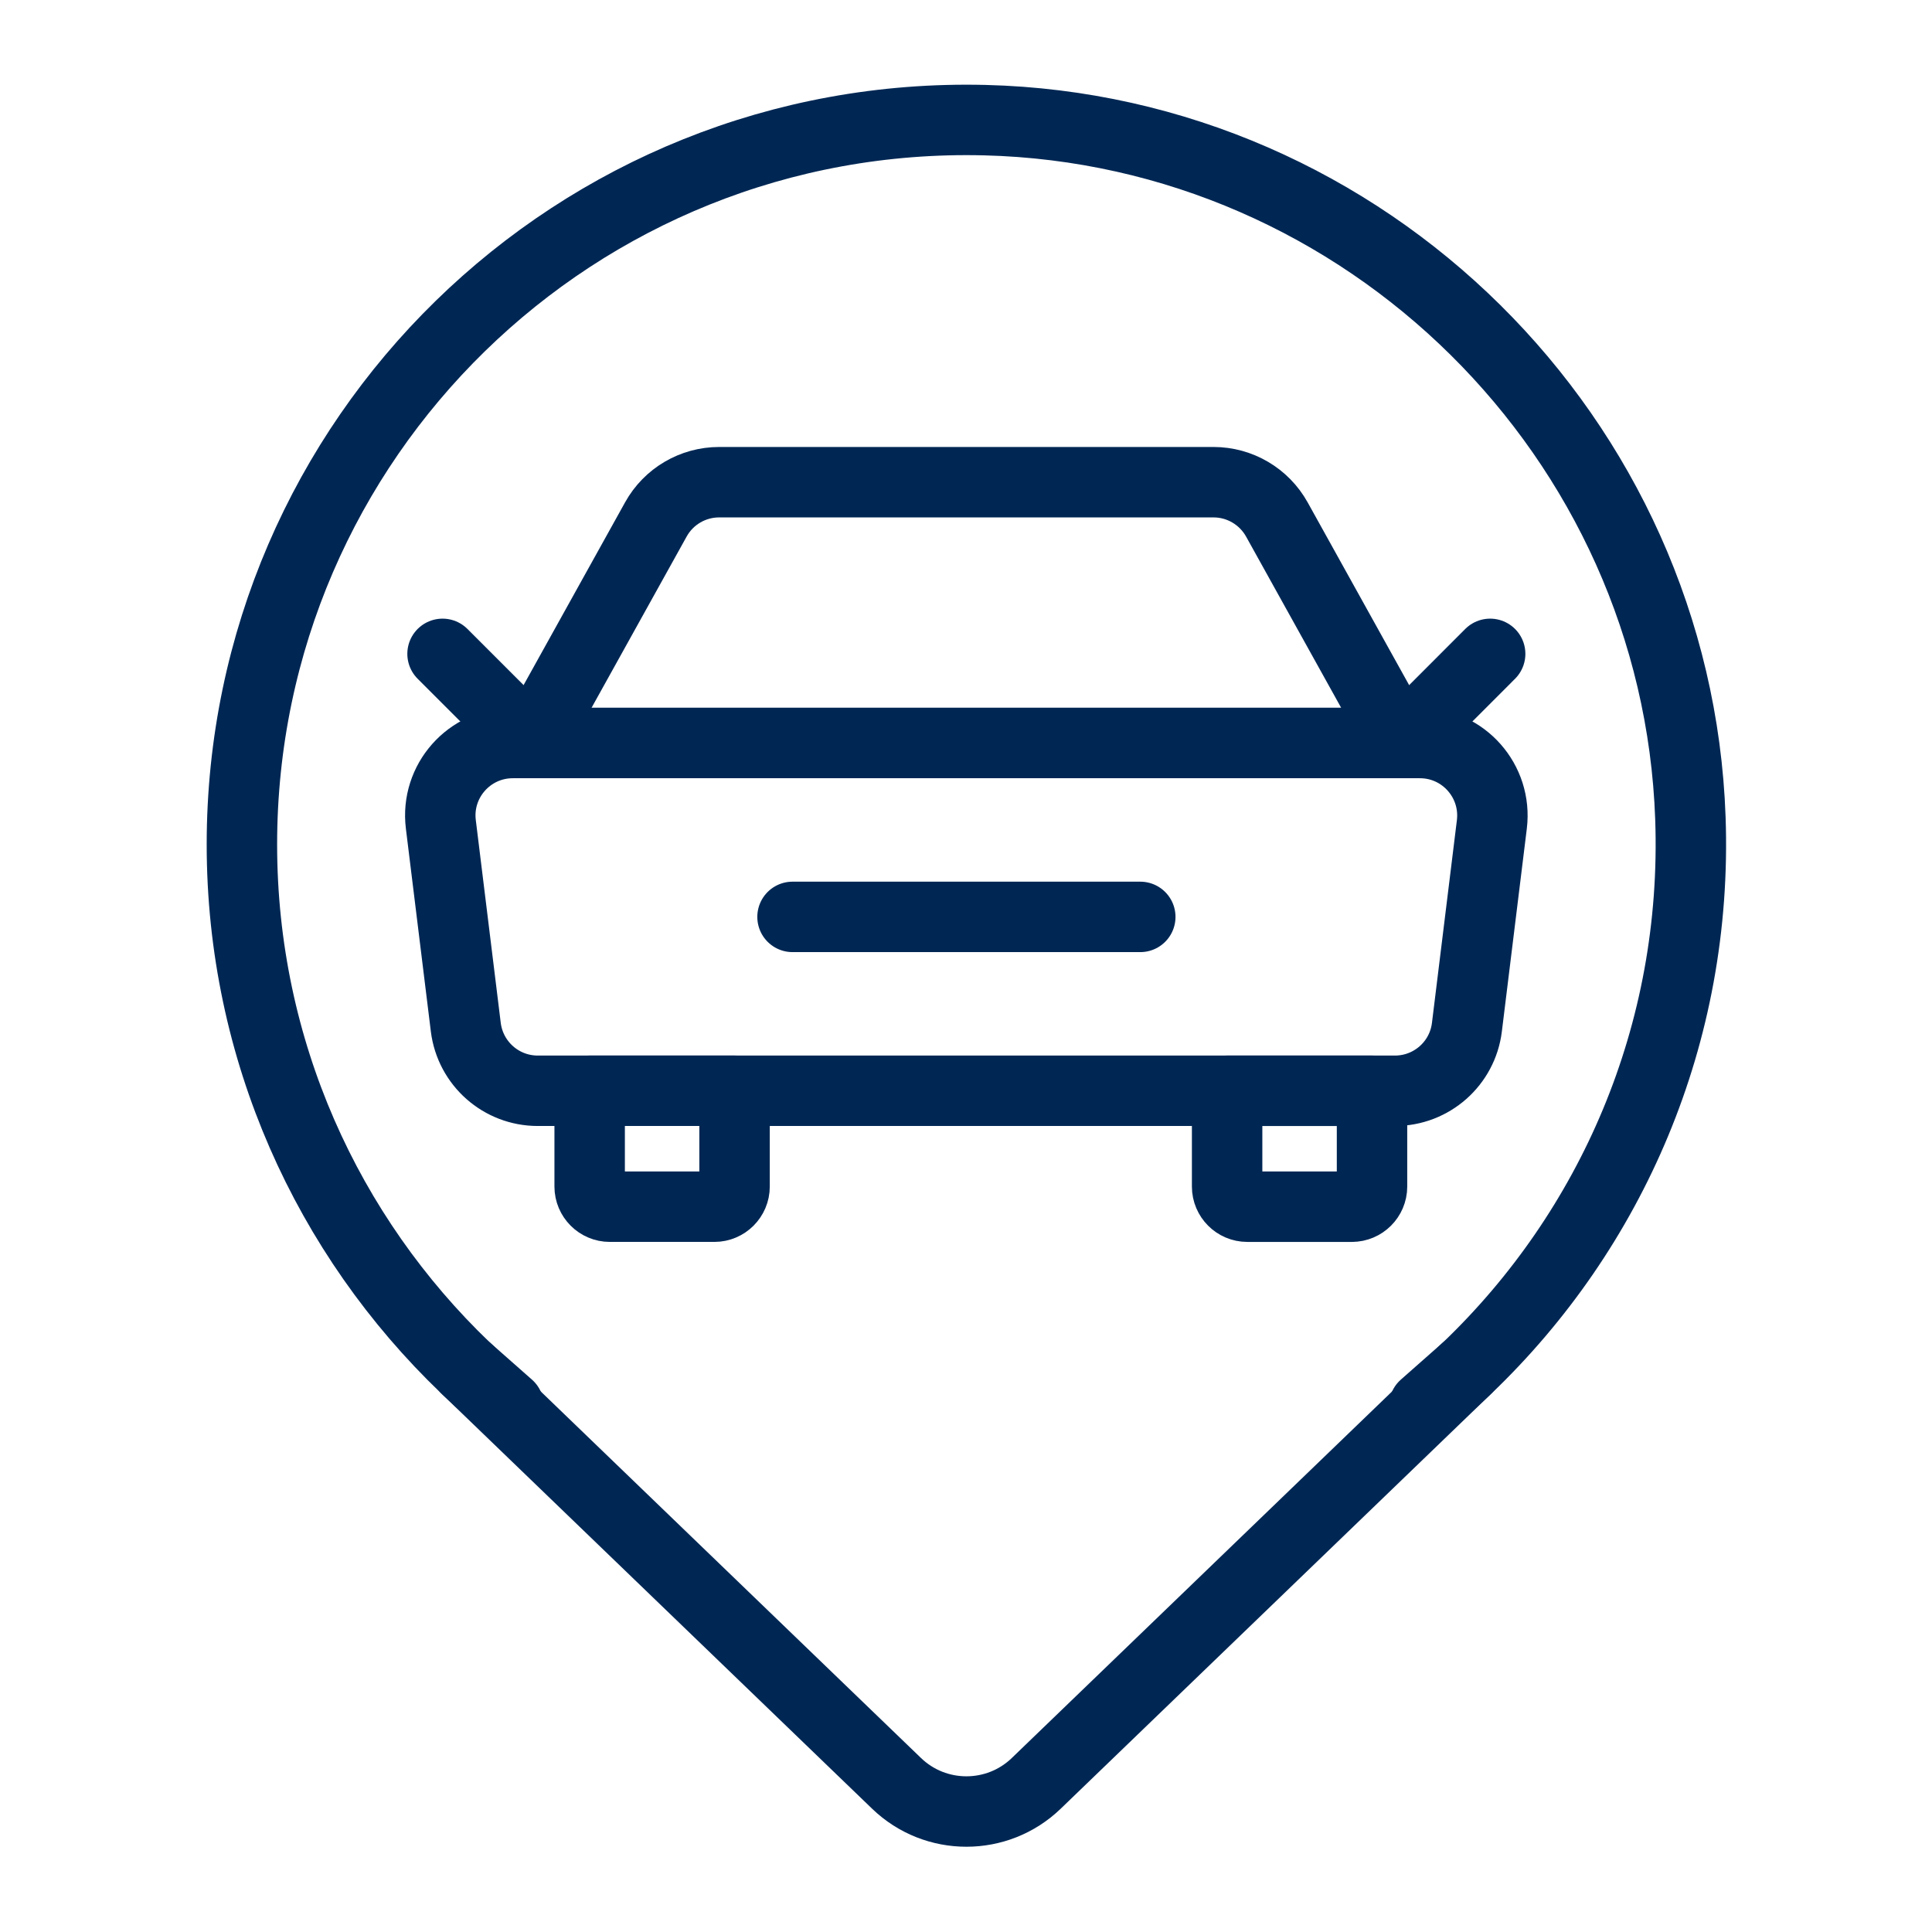 <!--?xml version="1.0" encoding="UTF-8"?--><svg id="Layer_1" xmlns="http://www.w3.org/2000/svg" viewBox="0 0 192 192" fill="#002754"><defs><style>.cls-1{fill:none;stroke:#002754;stroke-linecap:round;stroke-linejoin:round;stroke-width:7.00px;}</style></defs><path class="cls-1" d="m138.63,108.4H53.44c-3.64,0-6.7-2.71-7.15-6.32l-2.48-20.16c-.53-4.29,2.82-8.08,7.15-8.08h90.15c4.33,0,7.67,3.79,7.15,8.08l-2.48,20.16c-.44,3.61-3.51,6.32-7.15,6.32Z"></path><path class="cls-1" d="m58.6,108.4h14.4v9.52c0,1.1-.9,2-2,2h-10.4c-1.1,0-2-.9-2-2v-9.52h0Z"></path><path class="cls-1" d="m123.96,108.4h10.4c1.1,0,2,.9,2,2v9.52h-14.4v-9.52c0-1.1.9-2,2-2Z" transform="translate(258.31 228.32) rotate(-180)"></path><path class="cls-1" d="m139.24,73.84H52.84l12.34-22.22c1.27-2.29,3.68-3.7,6.29-3.7h49.13c2.61,0,5.02,1.42,6.29,3.7l12.34,22.22Z"></path><line class="cls-1" x1="52.84" y1="73.84" x2="43.98" y2="64.98"></line><line class="cls-1" x1="139.24" y1="73.84" x2="148.09" y2="64.98"></line><line class="cls-1" x1="78.76" y1="91.12" x2="113.32" y2="91.12"></line><path class="cls-1" d="m167.99,81.31c.76,21.48-7.89,40.95-22.15,54.61l-.13.12-42.73,41.19c-3.87,3.73-10.01,3.73-13.88,0l-42.73-41.19-.13-.12c-13.68-13.11-22.2-31.56-22.2-52C24.04,43.55,57.28,10.93,97.88,11.94c37.84.94,68.78,31.54,70.11,69.37Z"></path><path class="cls-1" d="m46.37,136.04l4.18,3.69c-1.44-1.18-2.84-2.41-4.18-3.69Z"></path><path class="cls-1" d="m145.71,136.04c-1.34,1.28-2.74,2.51-4.18,3.69l4.18-3.69Z"></path><circle class="cls-1" cx="130.6" cy="91.12" r="0"></circle><circle class="cls-1" cx="61.48" cy="91.12" r="0"></circle></svg>